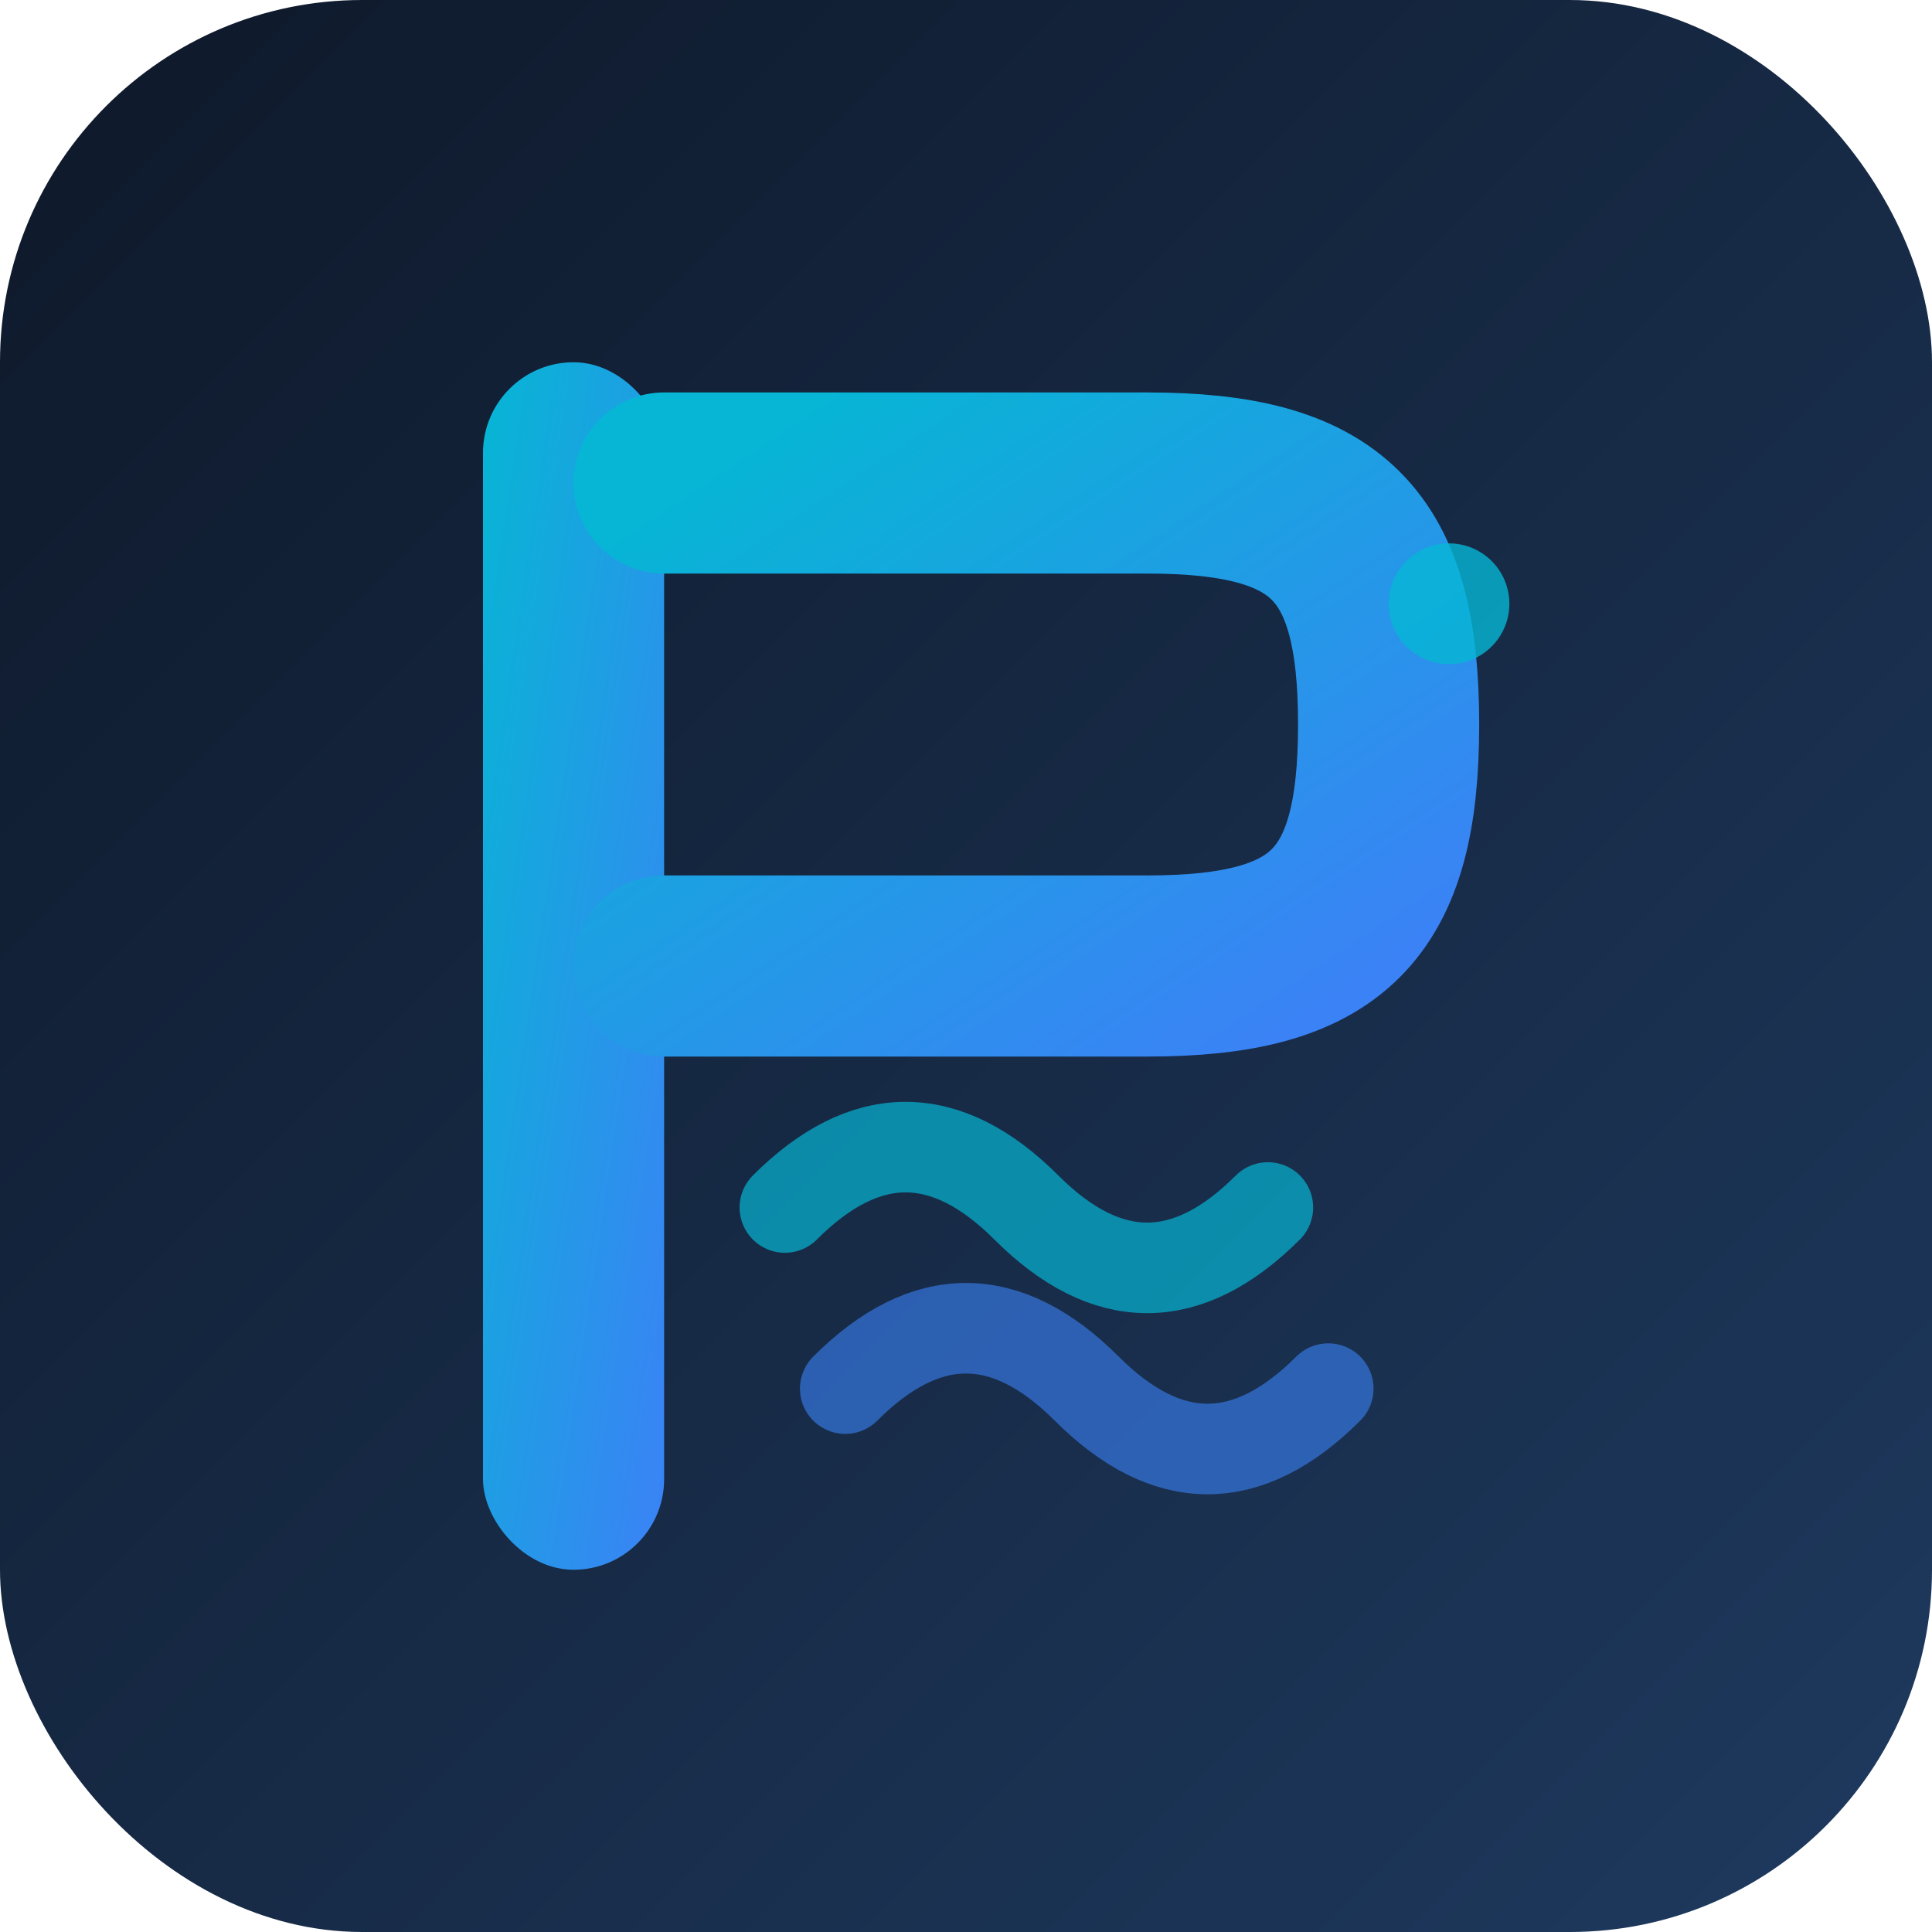 <svg xmlns="http://www.w3.org/2000/svg" viewBox="0 0 32 32" fill="none">
  <!-- Background -->
  <rect width="32" height="32" rx="6" fill="url(#bg-gradient)"/>
  
  <!-- Gradient Definitions -->
  <defs>
    <linearGradient id="bg-gradient" x1="0%" y1="0%" x2="100%" y2="100%">
      <stop offset="0%" style="stop-color:#0e1829;stop-opacity:1" />
      <stop offset="100%" style="stop-color:#1e3a5f;stop-opacity:1" />
    </linearGradient>
    <linearGradient id="signal-gradient" x1="0%" y1="0%" x2="100%" y2="100%">
      <stop offset="0%" style="stop-color:#06b6d4;stop-opacity:1" />
      <stop offset="100%" style="stop-color:#3b82f6;stop-opacity:1" />
    </linearGradient>
  </defs>
  
  <!-- Simplified "P" with signal wave -->
  <g>
    <!-- Main vertical bar -->
    <rect x="8" y="6" width="3" height="20" rx="1.5" fill="url(#signal-gradient)"/>
    
    <!-- Upper curve of P -->
    <path d="M 11 8 L 19 8 C 22 8 23 9 23 12 C 23 15 22 16 19 16 L 11 16" 
          stroke="url(#signal-gradient)" 
          stroke-width="3" 
          stroke-linecap="round"
          fill="none"/>
    
    <!-- Signal wave -->
    <path d="M 13 20 Q 15 18 17 20 T 21 20" 
          stroke="#06b6d4" 
          stroke-width="1.5" 
          stroke-linecap="round"
          fill="none"
          opacity="0.7"/>
    
    <path d="M 14 23 Q 16 21 18 23 T 22 23" 
          stroke="#3b82f6" 
          stroke-width="1.5" 
          stroke-linecap="round"
          fill="none"
          opacity="0.6"/>
    
    <!-- Accent dot -->
    <circle cx="24" cy="10" r="1" fill="#06b6d4" opacity="0.8"/>
  </g>
</svg>

